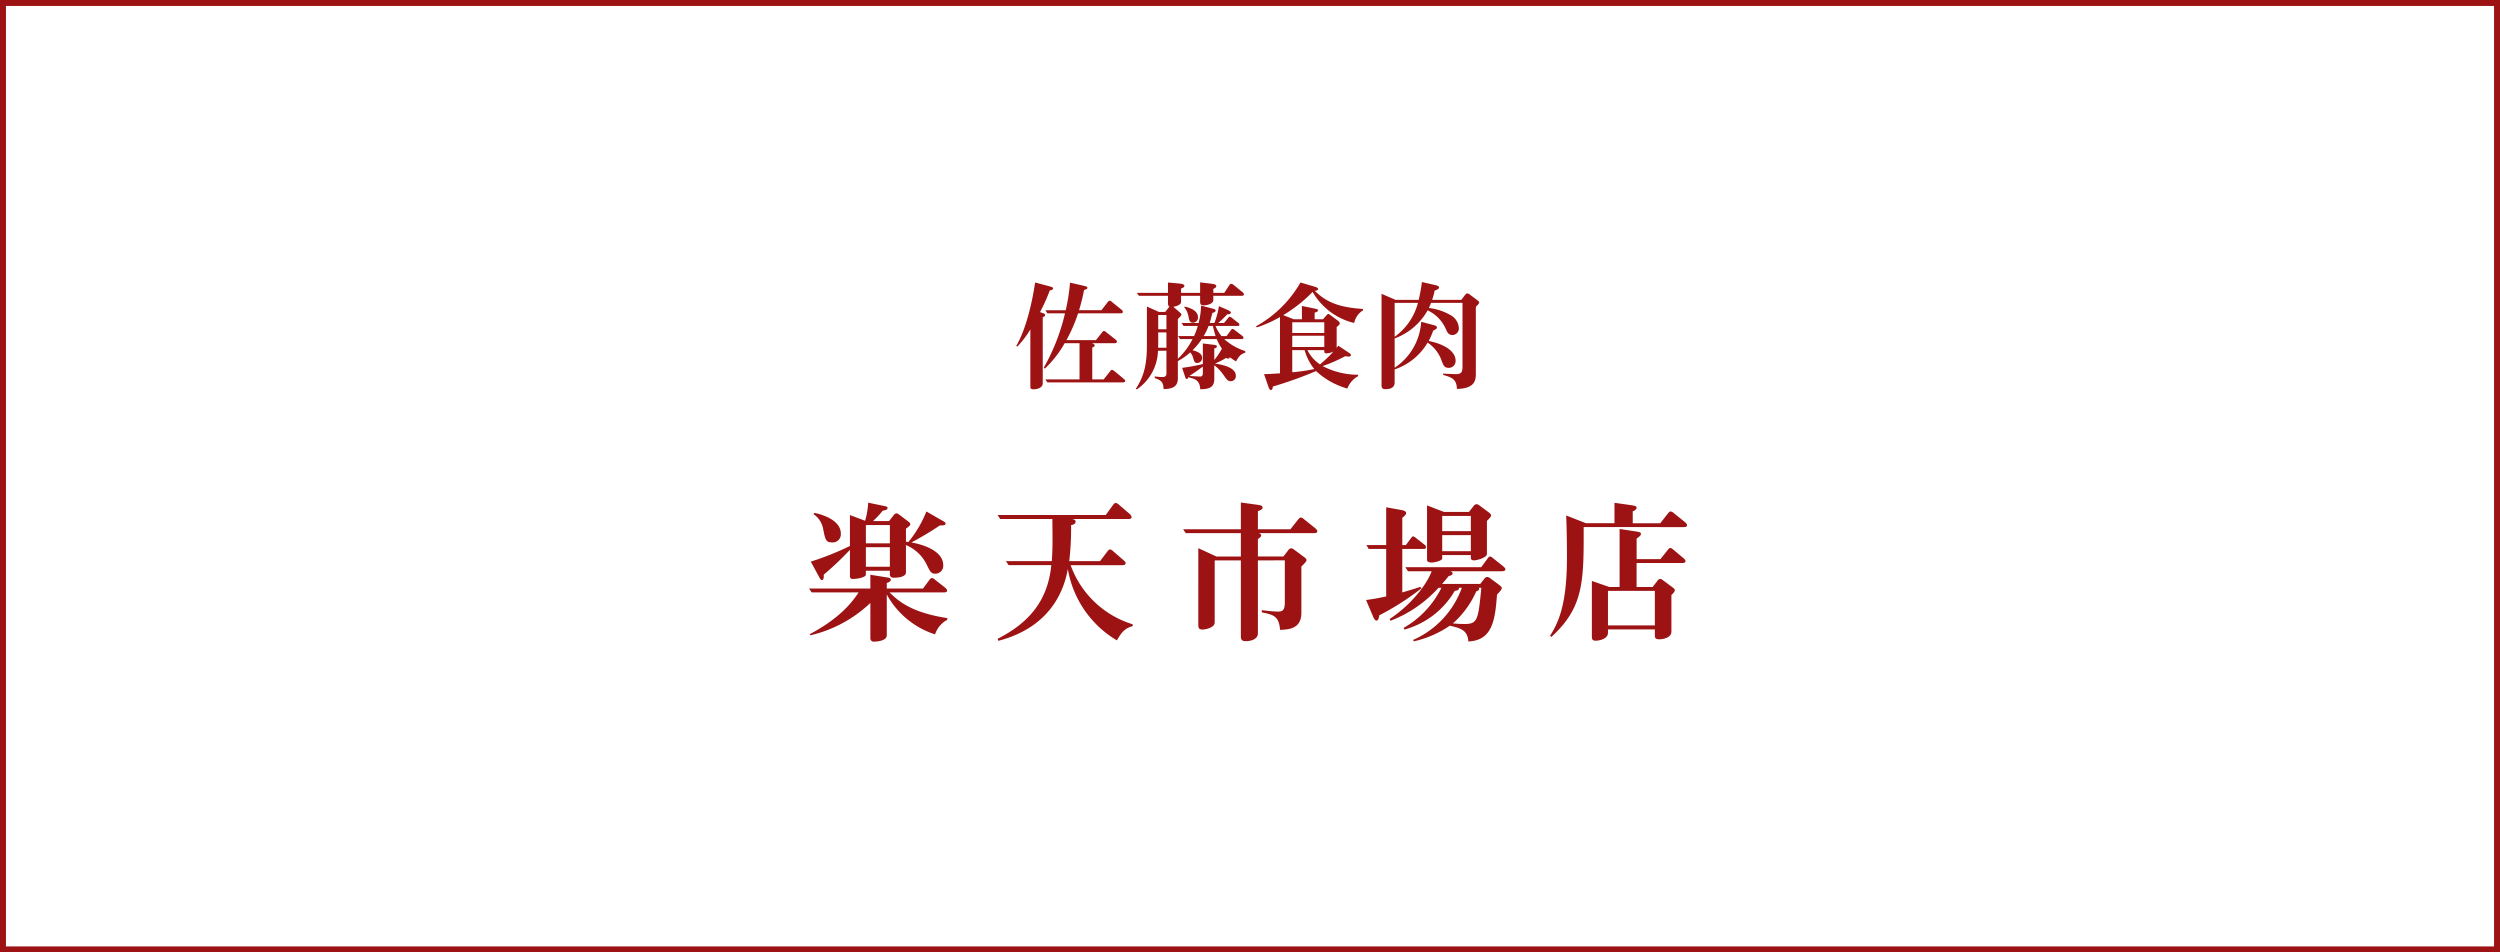 <svg xmlns="http://www.w3.org/2000/svg" width="420" height="160" viewBox="0 0 420 160">
  <g id="グループ_10" data-name="グループ 10" transform="translate(-265 -5610)">
    <g id="長方形_29" data-name="長方形 29" transform="translate(265 5610)" fill="none" stroke="#9d1212" stroke-width="1">
      <rect width="420" height="160" stroke="none"/>
      <rect x="0.5" y="0.5" width="419" height="159" fill="none"/>
    </g>
    <path id="パス_33" data-name="パス 33" d="M-21.84-11.36c.18,0,.48,0,.48-.24,0-.14-.08-.24-.26-.4l-1.54-1.24c-.16-.14-.28-.24-.42-.24s-.22.12-.34.26l-1.04,1.34h-3.76a30.9,30.9,0,0,0,.84-3.4c.38-.12.56-.18.56-.34,0-.22-.08-.24-.84-.42l-2.08-.48a30.264,30.264,0,0,1-.72,4.64h-3.42l.34.52h2.96a33.9,33.9,0,0,1-3.56,9.12l.16.18a18.044,18.044,0,0,0,3.34-4.28h2.5V-.26h-5.74l.34.5h12.6c.16,0,.48,0,.48-.24,0-.12-.1-.22-.28-.38l-1.52-1.26c-.18-.12-.3-.22-.42-.22-.14,0-.22.1-.34.26L-24.58-.26H-26.5V-5.62c.2-.06.4-.16.4-.34,0-.16-.18-.3-.48-.38h3.74c.18,0,.48,0,.48-.26,0-.14-.12-.26-.26-.38l-1.5-1.18c-.18-.14-.28-.24-.42-.24-.12,0-.22.12-.32.26l-1.02,1.28h-4.96a26.261,26.261,0,0,0,1.96-4.5Zm-12.98.66c.18-.08.4-.2.4-.38s-.08-.22-.86-.48a29.374,29.374,0,0,0,1.64-3.64c.2-.04.56-.12.56-.34,0-.18-.1-.22-.9-.44l-2.12-.56c-.52,3.52-1.56,7.9-3.16,10.64l.16.14a16.466,16.466,0,0,0,2.2-2.9V.82c0,.38,0,.58.54.58.64,0,1.54-.26,1.54-1ZM-6-2.64A7.365,7.365,0,0,1-4.52-1.1c.68.96.8,1.14,1.3,1.14a.844.844,0,0,0,.84-.92c0-1.46-2.46-1.88-3.5-2.04a12.506,12.506,0,0,0,1.84-.94,1.064,1.064,0,0,0,.4.1c.22,0,.24-.14.2-.26a13.11,13.11,0,0,0,1.1.74c.56-1.08,1-1.3,1.54-1.46v-.28A9.526,9.526,0,0,1-4.34-7.04H-1.4c.18,0,.3-.04.3-.22,0-.14-.08-.22-.2-.32l-1.26-.96c-.24-.18-.3-.2-.36-.2-.08,0-.14,0-.32.26l-.7.94H-4.8a7.676,7.676,0,0,1-1-1.7h3.72c.18,0,.3-.04.3-.22a.35.35,0,0,0-.2-.3l-1.04-.82a.707.707,0,0,0-.38-.2c-.12,0-.18.08-.32.26l-.64.78h-.98A16.343,16.343,0,0,0-3.82-11.2c.48,0,.6-.12.6-.28,0-.18-.28-.34-.52-.44l-1.48-.64a13.015,13.015,0,0,1-.76,2.82h-.8c.18-.54.26-.88.46-1.7.14-.02.54-.12.54-.36s-.22-.28-.68-.4l-1.76-.46a12.38,12.38,0,0,1-.42,2.92H-11.5l.34.5h2.38a10.476,10.476,0,0,1-.62,1.7h-2.68l.32.5h2.12a12.473,12.473,0,0,1-2.48,3.32V-10.4c.28-.28.6-.58.6-.76,0-.1-.24-.34-.44-.5l-.92-.8c.64-.1,1.3-.38,1.3-.82V-14.3h3.2v.98c0,.5.22.62.66.62.48,0,1.56-.26,1.56-.9v-.7h4.68c.16,0,.46,0,.46-.26,0-.12-.08-.22-.26-.38L-2.72-16.1a.664.664,0,0,0-.42-.22.46.46,0,0,0-.34.24l-.84,1.28H-6.16v-.68c.3-.1.5-.28.5-.44,0-.24-.28-.34-.72-.4l-2-.24v1.76h-3.2v-.74c.38-.08.56-.28.56-.44,0-.18-.28-.34-.8-.38l-1.96-.18v1.74H-19l.34.5h4.88v1.18c0,.48.12.58.26.64-.06.04-.06.06-.1.1l-.62.78h-1.08l-2-.9v6.1c0,2.74-.14,5.12-1.86,7.72l.16.1a8.106,8.106,0,0,0,3.56-6.5h1.42v3.86c0,.4-.24.56-.66.56A10.4,10.4,0,0,1-16-.76v.28c1.2.38,1.44.78,1.48,1.84,1.36-.02,2.4-.3,2.4-1.8v-2.9A10.069,10.069,0,0,0-10.04-4.8a2.094,2.094,0,0,1,.46.84c.2.66.26.94.7.94a.844.844,0,0,0,.84-.84c0-.9-1.16-1.18-1.62-1.3A10.963,10.963,0,0,0-8.1-7.04h2.52a7.611,7.611,0,0,0,.86,1.62A12.18,12.18,0,0,1-6-3.52V-5.46c.14-.04.44-.12.44-.34,0-.2-.28-.24-.58-.28L-7.92-6.3v3.46a32.781,32.781,0,0,1-3.48.64l.52,1.56c.06.16.1.3.22.3.24,0,.26-.18.28-.28,1.26.28,1.94.56,2.02,2.02C-7.26,1.36-6,1.32-6-.3Zm-9.42-5.52h1.38v2.58h-1.4c.02-.44.02-.52.02-.9Zm0-2.92h1.38v2.4h-1.38Zm7.5,9.72c0,.52-.18.62-.5.62-.2,0-1.22-.06-1.76-.1.8-.5,1.52-1.02,2.26-1.58Zm1.68-7.88c.08.38.24,1,.46,1.7h-2a10.346,10.346,0,0,0,.82-1.7Zm-4.8-3.14a3.445,3.445,0,0,1,.72,1.6c.1.58.2,1,.74,1a.86.86,0,0,0,.84-.94c0-1.04-1.24-1.56-2.22-1.78Zm30.02.28c-4.38-.26-6.36-1.34-8.1-3.04.18-.02.56-.06.56-.3s-.46-.36-.66-.42l-2.3-.68A19.4,19.4,0,0,1,1-9.18L1.16-9a20.9,20.9,0,0,0,3.88-1.74v9.46c-.68.04-2.18.14-2.68.14L3.08.92c.08.26.22.6.42.6.3,0,.32-.44.34-.58a69.089,69.089,0,0,0,7.26-2.6,12.939,12.939,0,0,0,5.26,2.94A3.877,3.877,0,0,1,18.16-.8v-.24A12.938,12.938,0,0,1,12.2-2.5,25.71,25.71,0,0,0,16-4.16a3.771,3.771,0,0,0,.6.06c.1,0,.36-.02.36-.24,0-.14-.08-.22-.56-.54L14.84-5.92c-.08.1-.2.26-.28.36v-3.5c.4-.32.52-.42.52-.64,0-.1-.06-.24-.36-.46l-1.18-.88c-.22-.16-.32-.22-.38-.22-.08,0-.18.08-.3.22l-.6.68h-1.4v-1.12c.14-.04.56-.14.56-.36s-.08-.22-.84-.38L8.72-12.6v2.24H7.36l-1.78-.7a23.852,23.852,0,0,0,4.94-3.9A11,11,0,0,0,17.5-9.74a3.294,3.294,0,0,1,1.48-2.12ZM7.1-5.7V-7.6h5.38v1.9Zm5.38.52c0,.4,0,.54.36.54a2.788,2.788,0,0,0,1.18-.3,21.734,21.734,0,0,1-2.26,2.16,6.317,6.317,0,0,1-2.12-2.4Zm-3.3,0A8.785,8.785,0,0,0,10.8-2a28.758,28.758,0,0,1-3.7.54V-5.18ZM7.1-9.86h5.38v1.8H7.1ZM24.3-7.14a10.532,10.532,0,0,0,5.54-4.72,6.217,6.217,0,0,1,3.08,3.18c.24.56.46.96,1.1.96a1.082,1.082,0,0,0,1.06-1.2,2.622,2.622,0,0,0-1.32-2.1,9.536,9.536,0,0,0-3.72-1.24c.12-.24.2-.42.38-.86H35.7V-2.68c0,.96,0,1.54-1.08,1.54-.16,0-1.72-.06-2.18-.1v.22c1.42.42,2.28.68,2.32,2.36,2.98-.06,3.18-1.42,3.18-2.52V-12.46c.18-.18.56-.52.56-.72,0-.14-.14-.26-.46-.5l-1.1-.82a.666.666,0,0,0-.42-.2c-.1,0-.22.04-.38.24l-.64.84H30.6a11.777,11.777,0,0,0,.42-1.56c.3-.1.74-.26.74-.52s-.44-.36-.7-.42l-2.18-.5a27.446,27.446,0,0,1-.54,3H24.46L22.1-14.64V.62c0,.4,0,.76.66.76C24.3,1.38,24.3.52,24.3.16v-2.1a10.205,10.205,0,0,0,5.54-4.5,6.1,6.1,0,0,1,2.22,2.68c.42,1.16.56,1.56,1.34,1.56a1.146,1.146,0,0,0,1.14-1.22c0-1.12-1.06-2.58-4.52-3.3a11.465,11.465,0,0,0,.76-1.74c.34-.16.62-.3.62-.5,0-.28-.26-.34-.68-.46l-1.96-.52A10.012,10.012,0,0,1,24.3-2.22Zm0-5.98h3.92a10.2,10.2,0,0,1-3.92,5.7Z" transform="translate(475 5674)" fill="#9d1212"/>
    <path id="パス_34" data-name="パス 34" d="M-54.366-20.072a19.278,19.278,0,0,1-3.016,5.122A2.593,2.593,0,0,1-57.8-15v-2.184c.494-.364.728-.52.728-.754,0-.182-.156-.312-.6-.65l-1.17-.884c-.26-.182-.364-.286-.546-.286a.7.7,0,0,0-.494.338l-.754.962h-2.7A16.646,16.646,0,0,0-61.7-20.2c.494-.1.806-.156.806-.468,0-.208-.078-.234-.884-.39l-2.366-.494a13.15,13.15,0,0,1-.52,3.042l-2.548-.962v5.2a48.808,48.808,0,0,1-6.578,2.626l1.3,2.392c.338.624.416.7.546.7.338,0,.338-.39.338-.91a52.938,52.938,0,0,0,4.394-4.16v4.316c0,.416.078.572.52.572.6,0,2.158-.234,2.158-.728v-.65h4.03v.546c0,.572.364.624.65.624.806,0,2.054-.156,2.054-.884v-4.6a6.743,6.743,0,0,1,3.484,3.276c.6,1.248.754,1.534,1.482,1.534a1.329,1.329,0,0,0,1.3-1.4c0-2.626-3.874-3.588-5.356-3.848a51.306,51.306,0,0,0,4.784-2.86c.468,0,.962,0,.962-.312,0-.182-.156-.286-.676-.572ZM-64.532-10.79v-3.276h4.03v3.276Zm0-3.926v-3.068h4.03v3.068Zm-1.222,8.242C-66.924-4.68-69.03-2.08-73.97.546l.13.182A21.8,21.8,0,0,0-63.778-4.706V1.222a.548.548,0,0,0,.624.572c.572,0,2.132-.156,2.132-1.066V-6.136A14.13,14.13,0,0,0-52.91.572a4.284,4.284,0,0,1,2.054-2.444v-.286c-6.136-.936-8.294-2.938-9.7-4.316h9.048c.234,0,.624,0,.624-.312,0-.156-.13-.312-.338-.494l-1.664-1.3a.991.991,0,0,0-.546-.312c-.156,0-.312.156-.442.338l-1.066,1.43h-6.084V-8.06c.286-.1.676-.234.676-.546,0-.286-.286-.338-.806-.416l-2.626-.416v2.314h-10.3l.442.65ZM-73.346-19.63a3.741,3.741,0,0,1,1.638,2.5c.364,1.846.442,2.262,1.586,2.262a1.369,1.369,0,0,0,1.378-1.508c0-.494-.1-2.47-4.394-3.458Zm42.978,7.9a47.9,47.9,0,0,0,.312-6.058c.208-.026.754-.13.754-.572,0-.312-.286-.39-.572-.442h9.36c.208,0,.624,0,.624-.312a.97.97,0,0,0-.39-.6l-1.664-1.43a1.176,1.176,0,0,0-.624-.364c-.156,0-.338.182-.494.416l-1.17,1.612H-42.406l.442.676H-33.2c0,.494.026,2.912.026,3.458,0,1.768-.078,3.016-.13,3.614H-41l.442.676h7.176c-.546,5.564-3.328,9.49-9.022,12.376l.13.338C-32.552-.884-31.044-8.164-30.6-10.4A17.281,17.281,0,0,0-22.36,1.586c.78-1.378,1.352-2.054,2.652-2.392v-.312A16.083,16.083,0,0,1-30.134-11.05h8.606c.234,0,.624,0,.624-.338,0-.182-.13-.312-.338-.494l-1.742-1.508a1.046,1.046,0,0,0-.546-.312c-.182,0-.312.208-.52.468l-1.144,1.508Zm36.218-.13v7.072c0,1.352-.416,1.534-1.144,1.534-.78,0-1.794-.13-2.73-.234v.364c1.9.39,2.912.6,3.068,2.938,1.352-.052,3.588-.1,3.588-2.86v-7.774c.572-.572.858-.858.858-1.092,0-.182-.156-.338-.6-.65l-1.43-1.066c-.234-.156-.364-.26-.546-.26a.647.647,0,0,0-.494.338l-.806,1.04H1.326v-2.938c.312-.208.546-.364.546-.624,0-.078-.052-.26-.416-.364h9.23c.208,0,.624,0,.624-.312,0-.156-.13-.312-.364-.52L9.074-18.772a1.015,1.015,0,0,0-.546-.286c-.156,0-.26.13-.442.338l-1.3,1.638H1.326V-20.1c.7-.338.78-.364.78-.624,0-.338-.286-.39-1.014-.494l-2.626-.364v4.5h-9.7l.442.65h9.256v3.926H-5.642l-3.042-1.4V-1.092c0,.52.052.858.7.858.312,0,2.054-.234,2.054-1.222v-10.4h4.394V.806c0,.442,0,.91.806.91C.156,1.716,1.326,1.4,1.326.39V-11.856Zm26.728-8.138-2.834-1.092v9.152c0,.416.572.442.806.442.364,0,1.742-.286,1.742-.676v-.572H37.1v.442c0,.286.156.442.572.442.442,0,2.132-.442,2.132-1.092v-5.538c.234-.234.7-.676.7-.91,0-.208-.182-.364-.6-.676l-1.3-.962a.953.953,0,0,0-.546-.26.7.7,0,0,0-.494.312l-.78.988Zm4.524.676v2.548h-4.81v-2.548Zm0,3.224v2.7h-4.81v-2.7ZM32.266-7.9c.416-.468.6-.676,1.118-1.326.234-.052.65-.13.65-.468,0-.156-.182-.286-.39-.338h8.632c.208,0,.624,0,.624-.338,0-.156-.13-.286-.364-.494l-1.664-1.326c-.208-.182-.364-.312-.546-.312-.13,0-.234.078-.416.338l-1.066,1.456H26.1l.442.676h3.978C29.562-7.462,26.676-4.108,23.452-2l.156.286a20.978,20.978,0,0,0,8.06-5.538h.494A15.828,15.828,0,0,1,25.818-.52l.13.286a14.066,14.066,0,0,0,8.45-6.5c.338-.052.754-.1.7-.52h.494A15.2,15.2,0,0,1,27.4,1.508l.13.234A17.338,17.338,0,0,0,33.566-.884c1.976.442,2.99.832,3.12,2.652,4-.182,4.5-3.51,4.81-7.878.26-.286.806-.806.806-1.092,0-.182-.156-.312-.6-.65l-1.3-.962a.953.953,0,0,0-.546-.26.667.667,0,0,0-.494.312l-.676.858Zm6.6.65C38.35-2,38.272-1.17,36.114-1.17a19.962,19.962,0,0,1-2.028-.1,15.625,15.625,0,0,0,3.926-5.382c.39-.156.494-.234.494-.39a.311.311,0,0,0-.1-.208ZM22.88-5.8c-1.664.364-2.418.468-3.38.6l1.2,2.834c.1.234.286.624.572.624.26,0,.364-.364.442-.884a43.42,43.42,0,0,0,7.1-4.55L28.6-7.41c-.78.286-1.17.39-3.016.936V-13.78H29.2c.208,0,.364-.052.364-.312a.458.458,0,0,0-.234-.39l-1.456-1.144c-.208-.156-.338-.26-.468-.26-.156,0-.26.182-.39.338l-.832,1.118h-.6v-4.576c.338-.286.65-.52.65-.806,0-.364-.676-.494-.884-.52l-2.47-.442v6.344H19.552l.39.65H22.88ZM68.016-.26V.676c0,.39,0,.728.78.728.52,0,2-.234,2-1.3V-6.032c.546-.52.572-.7.572-.806,0-.182-.13-.312-.6-.65l-1.3-.962c-.234-.182-.364-.286-.546-.286a.65.65,0,0,0-.494.338l-.78,1.014h-2.7v-4.03H72.54c.234,0,.624,0,.624-.312,0-.182-.13-.338-.338-.494l-1.69-1.43c-.26-.208-.39-.286-.546-.286s-.286.182-.416.338l-1.222,1.534h-4v-3.458c.468-.338.728-.546.728-.78,0-.26-.234-.312-.858-.416l-2.73-.416v9.75H60.372L57.434-8.4V.962c0,.26,0,.676.6.676.754,0,2.106-.338,2.106-1.326V-.26ZM60.138-.936v-5.8h7.878v5.8ZM72.8-17.446c.234,0,.624,0,.624-.312,0-.208-.156-.338-.338-.52l-1.872-1.508a1,1,0,0,0-.546-.286c-.182,0-.286.13-.442.312l-1.3,1.664H64.3v-2c.26-.1.65-.312.65-.6,0-.234-.13-.312-.962-.442l-2.756-.39V-18.1H56.446l-3.328-1.3c.13,3.172.13,6.162.13,7.124,0,8.19-1.586,11.076-2.834,13.078l.208.208c5.434-4.966,5.46-9.282,5.434-18.46Z" transform="translate(475 5716)" fill="#9d1212"/>
  </g>
</svg>
